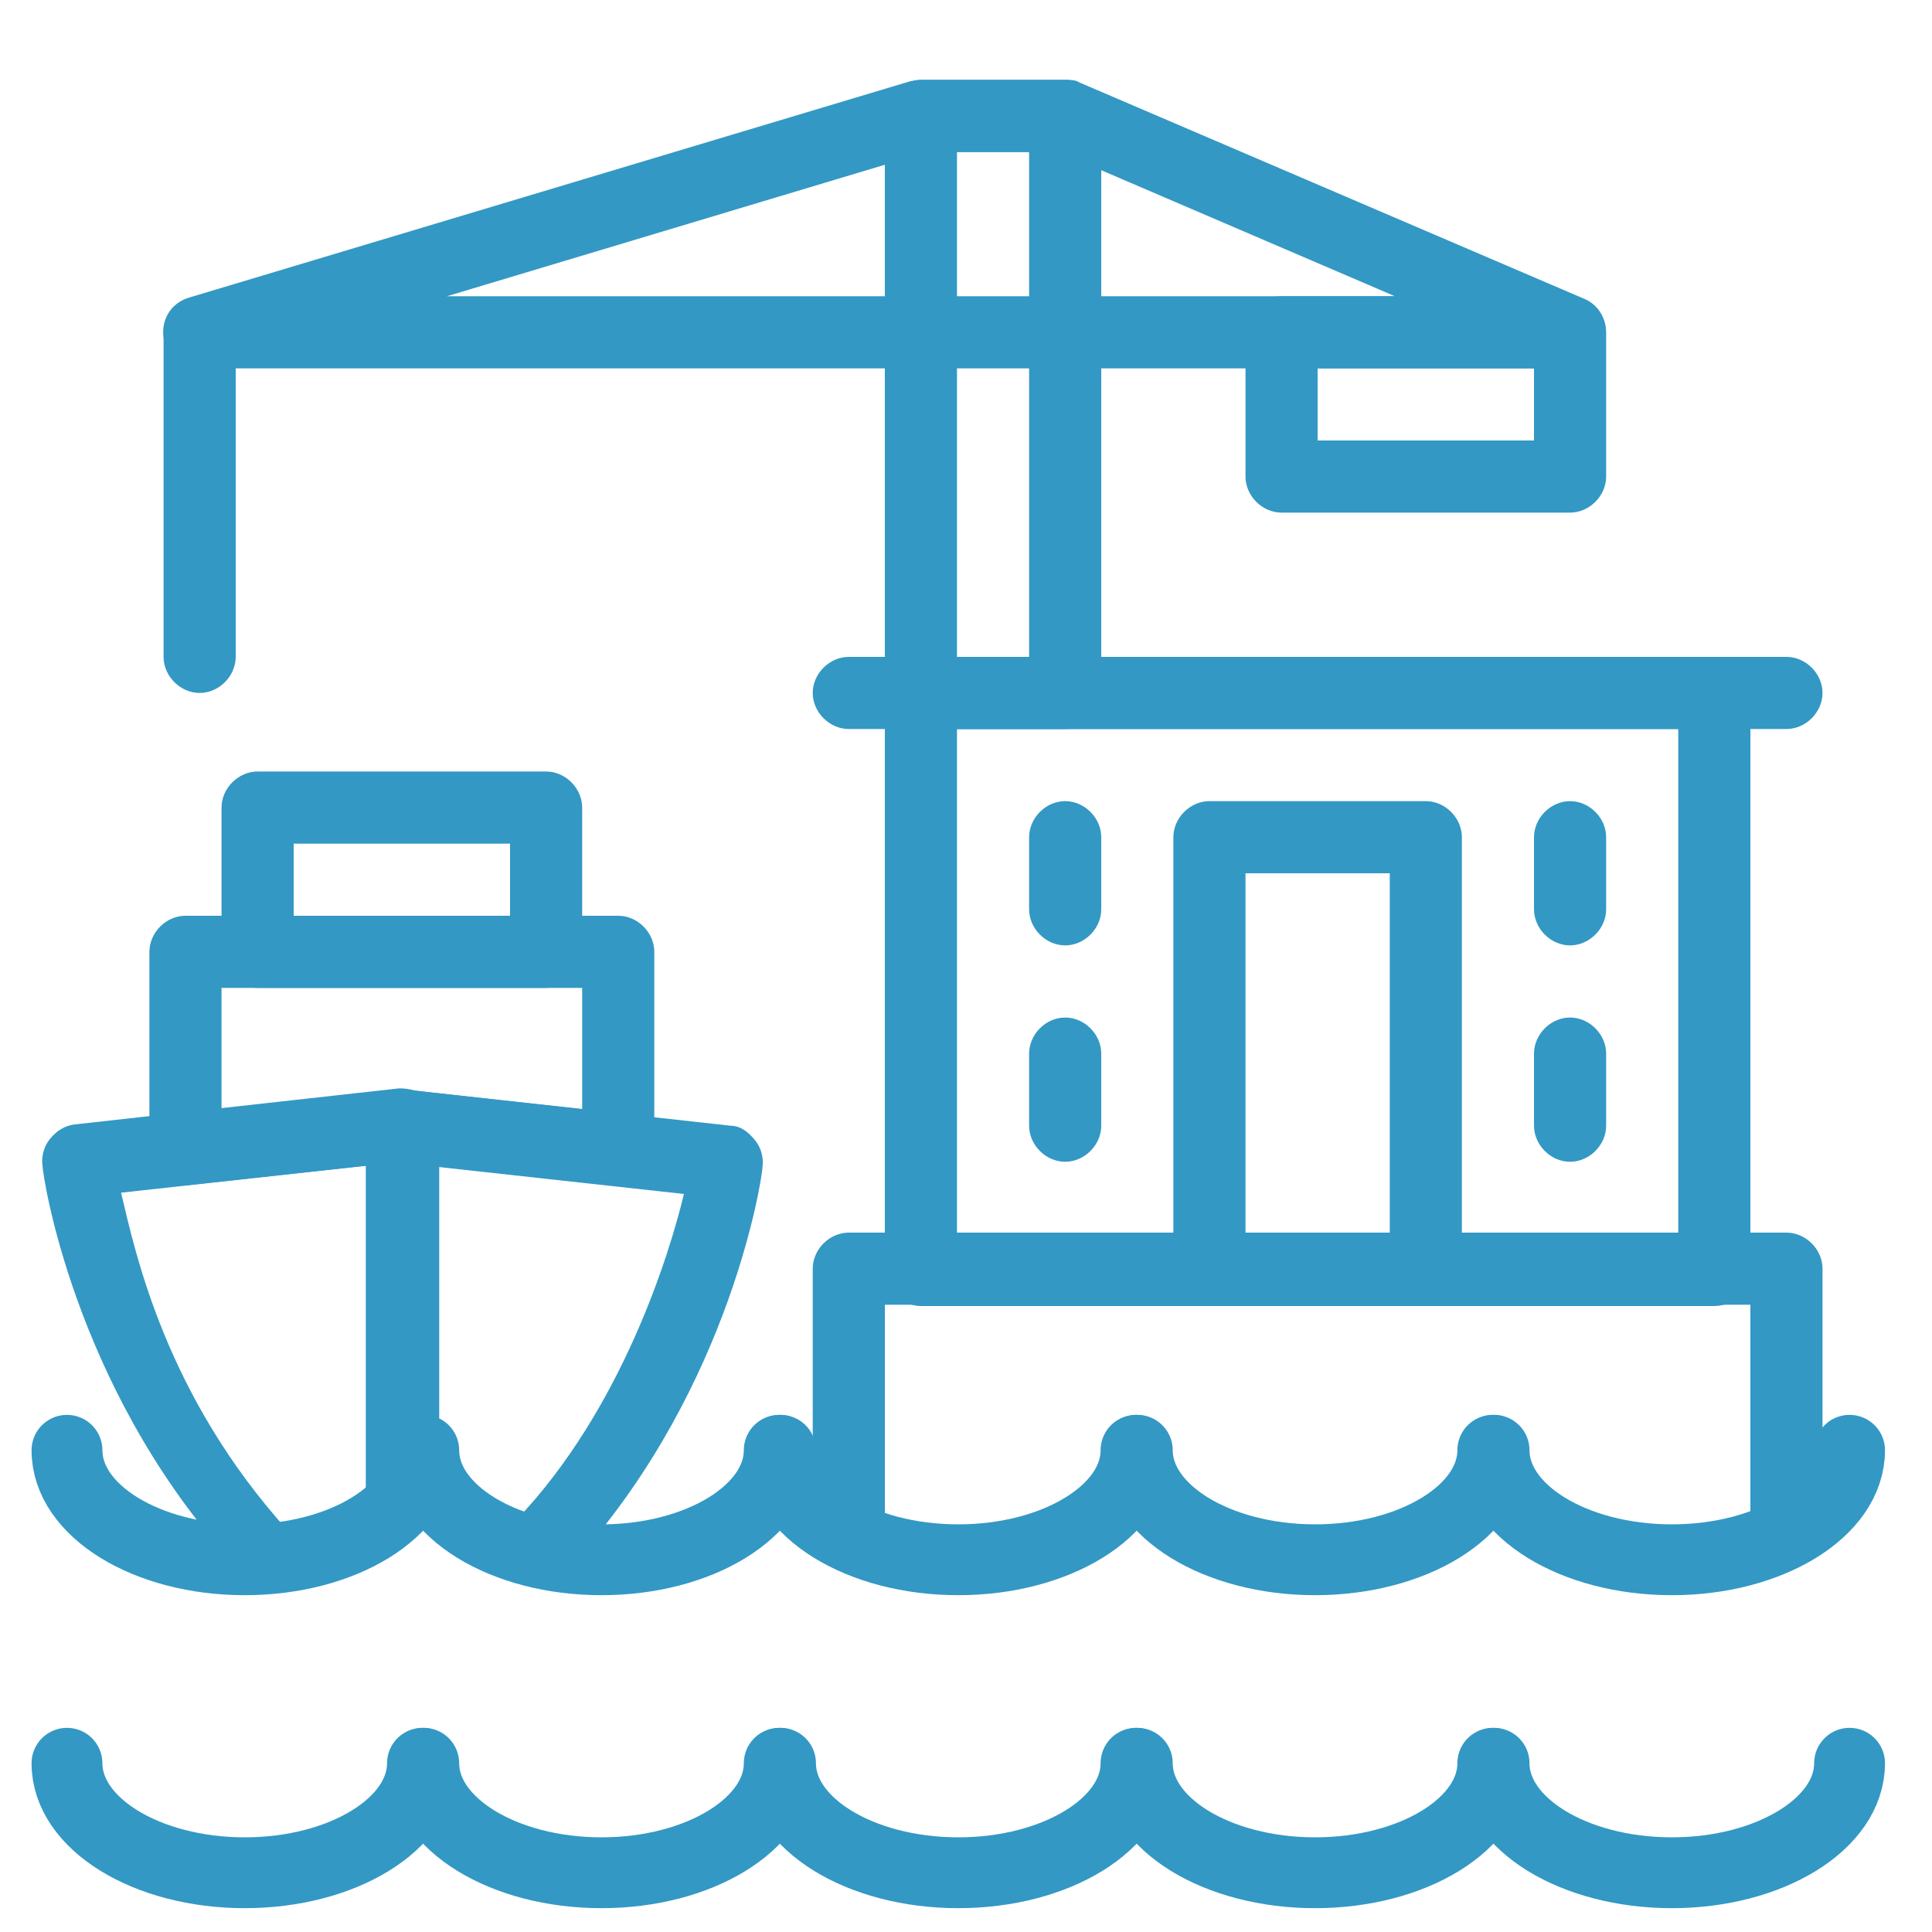 <?xml version="1.0" encoding="UTF-8"?>
<svg id="_レイヤー_1" data-name="レイヤー_1" xmlns="http://www.w3.org/2000/svg" version="1.1" viewBox="0 0 150 150">
  <!-- Generator: Adobe Illustrator 29.1.0, SVG Export Plug-In . SVG Version: 2.1.0 Build 142)  -->
  <defs>
    <style>
      .st0 {
        fill: #3398c4;
      }

      .st1 {
        fill: none;
        stroke: #3398c4;
        stroke-linecap: round;
        stroke-linejoin: round;
        stroke-width: 5.5px;
      }
    </style>
  </defs>
  <path class="st0" d="M133.1,101.4h-61.6c-1.5,0-2.8-1.3-2.8-2.8v-44.8c0-1.5,1.3-2.8,2.8-2.8h61.6c1.5,0,2.8,1.3,2.8,2.8v44.8c0,1.5-1.3,2.8-2.8,2.8ZM74.3,95.8h56v-39.2h-56v39.2Z"/>
  <path class="st0" d="M110.7,101.4h-16.8c-1.5,0-2.8-1.3-2.8-2.8v-33.6c0-1.5,1.3-2.8,2.8-2.8h16.8c1.5,0,2.8,1.3,2.8,2.8v33.6c0,1.5-1.3,2.8-2.8,2.8ZM96.7,95.8h11.2v-28h-11.2v28Z"/>
  <g>
    <path class="st0" d="M121.9,90.2c-1.5,0-2.8-1.3-2.8-2.8v-5.6c0-1.5,1.3-2.8,2.8-2.8s2.8,1.3,2.8,2.8v5.6c0,1.5-1.3,2.8-2.8,2.8Z"/>
    <path class="st0" d="M121.9,73.4c-1.5,0-2.8-1.3-2.8-2.8v-5.6c0-1.5,1.3-2.8,2.8-2.8s2.8,1.3,2.8,2.8v5.6c0,1.5-1.3,2.8-2.8,2.8Z"/>
  </g>
  <g>
    <path class="st0" d="M82.7,90.2c-1.5,0-2.8-1.3-2.8-2.8v-5.6c0-1.5,1.3-2.8,2.8-2.8s2.8,1.3,2.8,2.8v5.6c0,1.5-1.3,2.8-2.8,2.8Z"/>
    <path class="st0" d="M82.7,73.4c-1.5,0-2.8-1.3-2.8-2.8v-5.6c0-1.5,1.3-2.8,2.8-2.8s2.8,1.3,2.8,2.8v5.6c0,1.5-1.3,2.8-2.8,2.8Z"/>
  </g>
  <path class="st0" d="M138.7,56.6h-72.8c-1.5,0-2.8-1.3-2.8-2.8s1.3-2.8,2.8-2.8h72.8c1.5,0,2.8,1.3,2.8,2.8s-1.3,2.8-2.8,2.8Z"/>
  <path class="st0" d="M42.4,76.7h-22.4c-1.5,0-2.8-1.3-2.8-2.8v-11.2c0-1.5,1.3-2.8,2.8-2.8h22.4c1.5,0,2.8,1.3,2.8,2.8v11.2c0,1.5-1.3,2.8-2.8,2.8ZM22.8,71.1h16.8v-5.6h-16.8v5.6Z"/>
  <path class="st0" d="M48,92c-.1,0-.2,0-.3,0l-16.5-1.8-16.5,1.8c-.8,0-1.6-.2-2.2-.7-.6-.5-.9-1.3-.9-2.1v-15.3c0-1.5,1.3-2.8,2.8-2.8h33.6c1.5,0,2.8,1.3,2.8,2.8v15.3c0,.8-.3,1.6-.9,2.1-.5.5-1.2.7-1.9.7ZM31.2,84.6c.1,0,.2,0,.3,0l13.7,1.5v-9.4h-28v9.4l13.7-1.5c.1,0,.2,0,.3,0Z"/>
  <g>
    <path class="st0" d="M31.2,118.2c-1.5,0-2.8-1.3-2.8-2.8v-28c0-.8.3-1.6.9-2.1.6-.5,1.4-.8,2.2-.7l25.2,2.8c.8,0,1.4.5,1.9,1.1.5.6.7,1.4.6,2.1,0,.7-2.4,16.9-14.3,30.3-.5.6-1.3.9-2.1.9s-1.1-.2-1.6-.5l-1.1-3.3c8.2-8.6,11.9-20.7,13-25.3l-19.1-2.1v22.2"/>
    <path class="st0" d="M21.3,121.2c-.5.3-1,.5-1.6.5s-1.5-.3-2.1-.9c-11.9-13.4-14.3-29.6-14.3-30.3-.1-.7.1-1.5.6-2.1.5-.6,1.1-1,1.9-1.1l25.2-2.8c.8,0,1.6.2,2.2.7.6.5.9,1.3.9,2.1v28c0,1.5-1.3,2.8-2.8,2.8l-2.8-5.4v-22.2l-19.1,2.1c1.1,4.6,3.4,15.7,13,26.3"/>
  </g>
  <path class="st0" d="M135.9,119.3v-18h-67.2v20.4l-5.6-3.4v-19.8c0-1.5,1.3-2.8,2.8-2.8h72.8c1.5,0,2.8,1.3,2.8,2.8v20.1l-5.6.7Z"/>
  <g>
    <path class="st0" d="M82.7,56.6h-11.2c-1.5,0-2.8-1.3-2.8-2.8V9c0-1.5,1.3-2.8,2.8-2.8h11.2c1.5,0,2.8,1.3,2.8,2.8v44.8c0,1.5-1.3,2.8-2.8,2.8ZM74.3,51h5.6V11.8h-5.6v39.2Z"/>
    <path class="st0" d="M121.9,39.8h-22.4c-1.5,0-2.8-1.3-2.8-2.8v-11.2c0-1.5,1.3-2.8,2.8-2.8h22.4c1.5,0,2.8,1.3,2.8,2.8v11.2c0,1.5-1.3,2.8-2.8,2.8ZM102.3,34.2h16.8v-5.6h-16.8v5.6Z"/>
    <path class="st0" d="M121.9,28.6H15.5c-1.4,0-2.6-1-2.8-2.4-.2-1.4.6-2.7,2-3.1L70.7,6.3c.3,0,.5-.1.8-.1h11.2c.4,0,.8,0,1.1.2l39.2,16.8c1.2.5,1.9,1.8,1.6,3.1-.3,1.3-1.4,2.2-2.7,2.2ZM34.6,23h73.7l-26.1-11.2h-10.2l-37.3,11.2Z"/>
    <path class="st0" d="M15.5,53.8c-1.5,0-2.8-1.3-2.8-2.8v-25.2c0-1.5,1.3-2.8,2.8-2.8s2.8,1.3,2.8,2.8v25.2c0,1.5-1.3,2.8-2.8,2.8Z"/>
  </g>
  <g>
    <path class="st1" d="M32.8,136.9c0,4.7-6.2,8.5-13.8,8.5s-13.8-3.8-13.8-8.5"/>
    <path class="st1" d="M60.5,136.9c0,4.7-6.2,8.5-13.8,8.5s-13.8-3.8-13.8-8.5"/>
    <path class="st1" d="M88.2,136.9c0,4.7-6.2,8.5-13.8,8.5s-13.8-3.8-13.8-8.5"/>
    <path class="st1" d="M115.9,136.9c0,4.7-6.2,8.5-13.8,8.5s-13.8-3.8-13.8-8.5"/>
    <path class="st1" d="M143.6,136.9c0,4.7-6.2,8.5-13.8,8.5s-13.8-3.8-13.8-8.5"/>
  </g>
  <g>
    <path class="st1" d="M32.8,112.6c0,4.7-6.2,8.5-13.8,8.5s-13.8-3.8-13.8-8.5"/>
    <path class="st1" d="M60.5,112.6c0,4.7-6.2,8.5-13.8,8.5s-13.8-3.8-13.8-8.5"/>
    <path class="st1" d="M88.2,112.6c0,4.7-6.2,8.5-13.8,8.5s-13.8-3.8-13.8-8.5"/>
    <path class="st1" d="M115.9,112.6c0,4.7-6.2,8.5-13.8,8.5s-13.8-3.8-13.8-8.5"/>
    <path class="st1" d="M143.6,112.6c0,4.7-6.2,8.5-13.8,8.5s-13.8-3.8-13.8-8.5"/>
  </g>
</svg>
